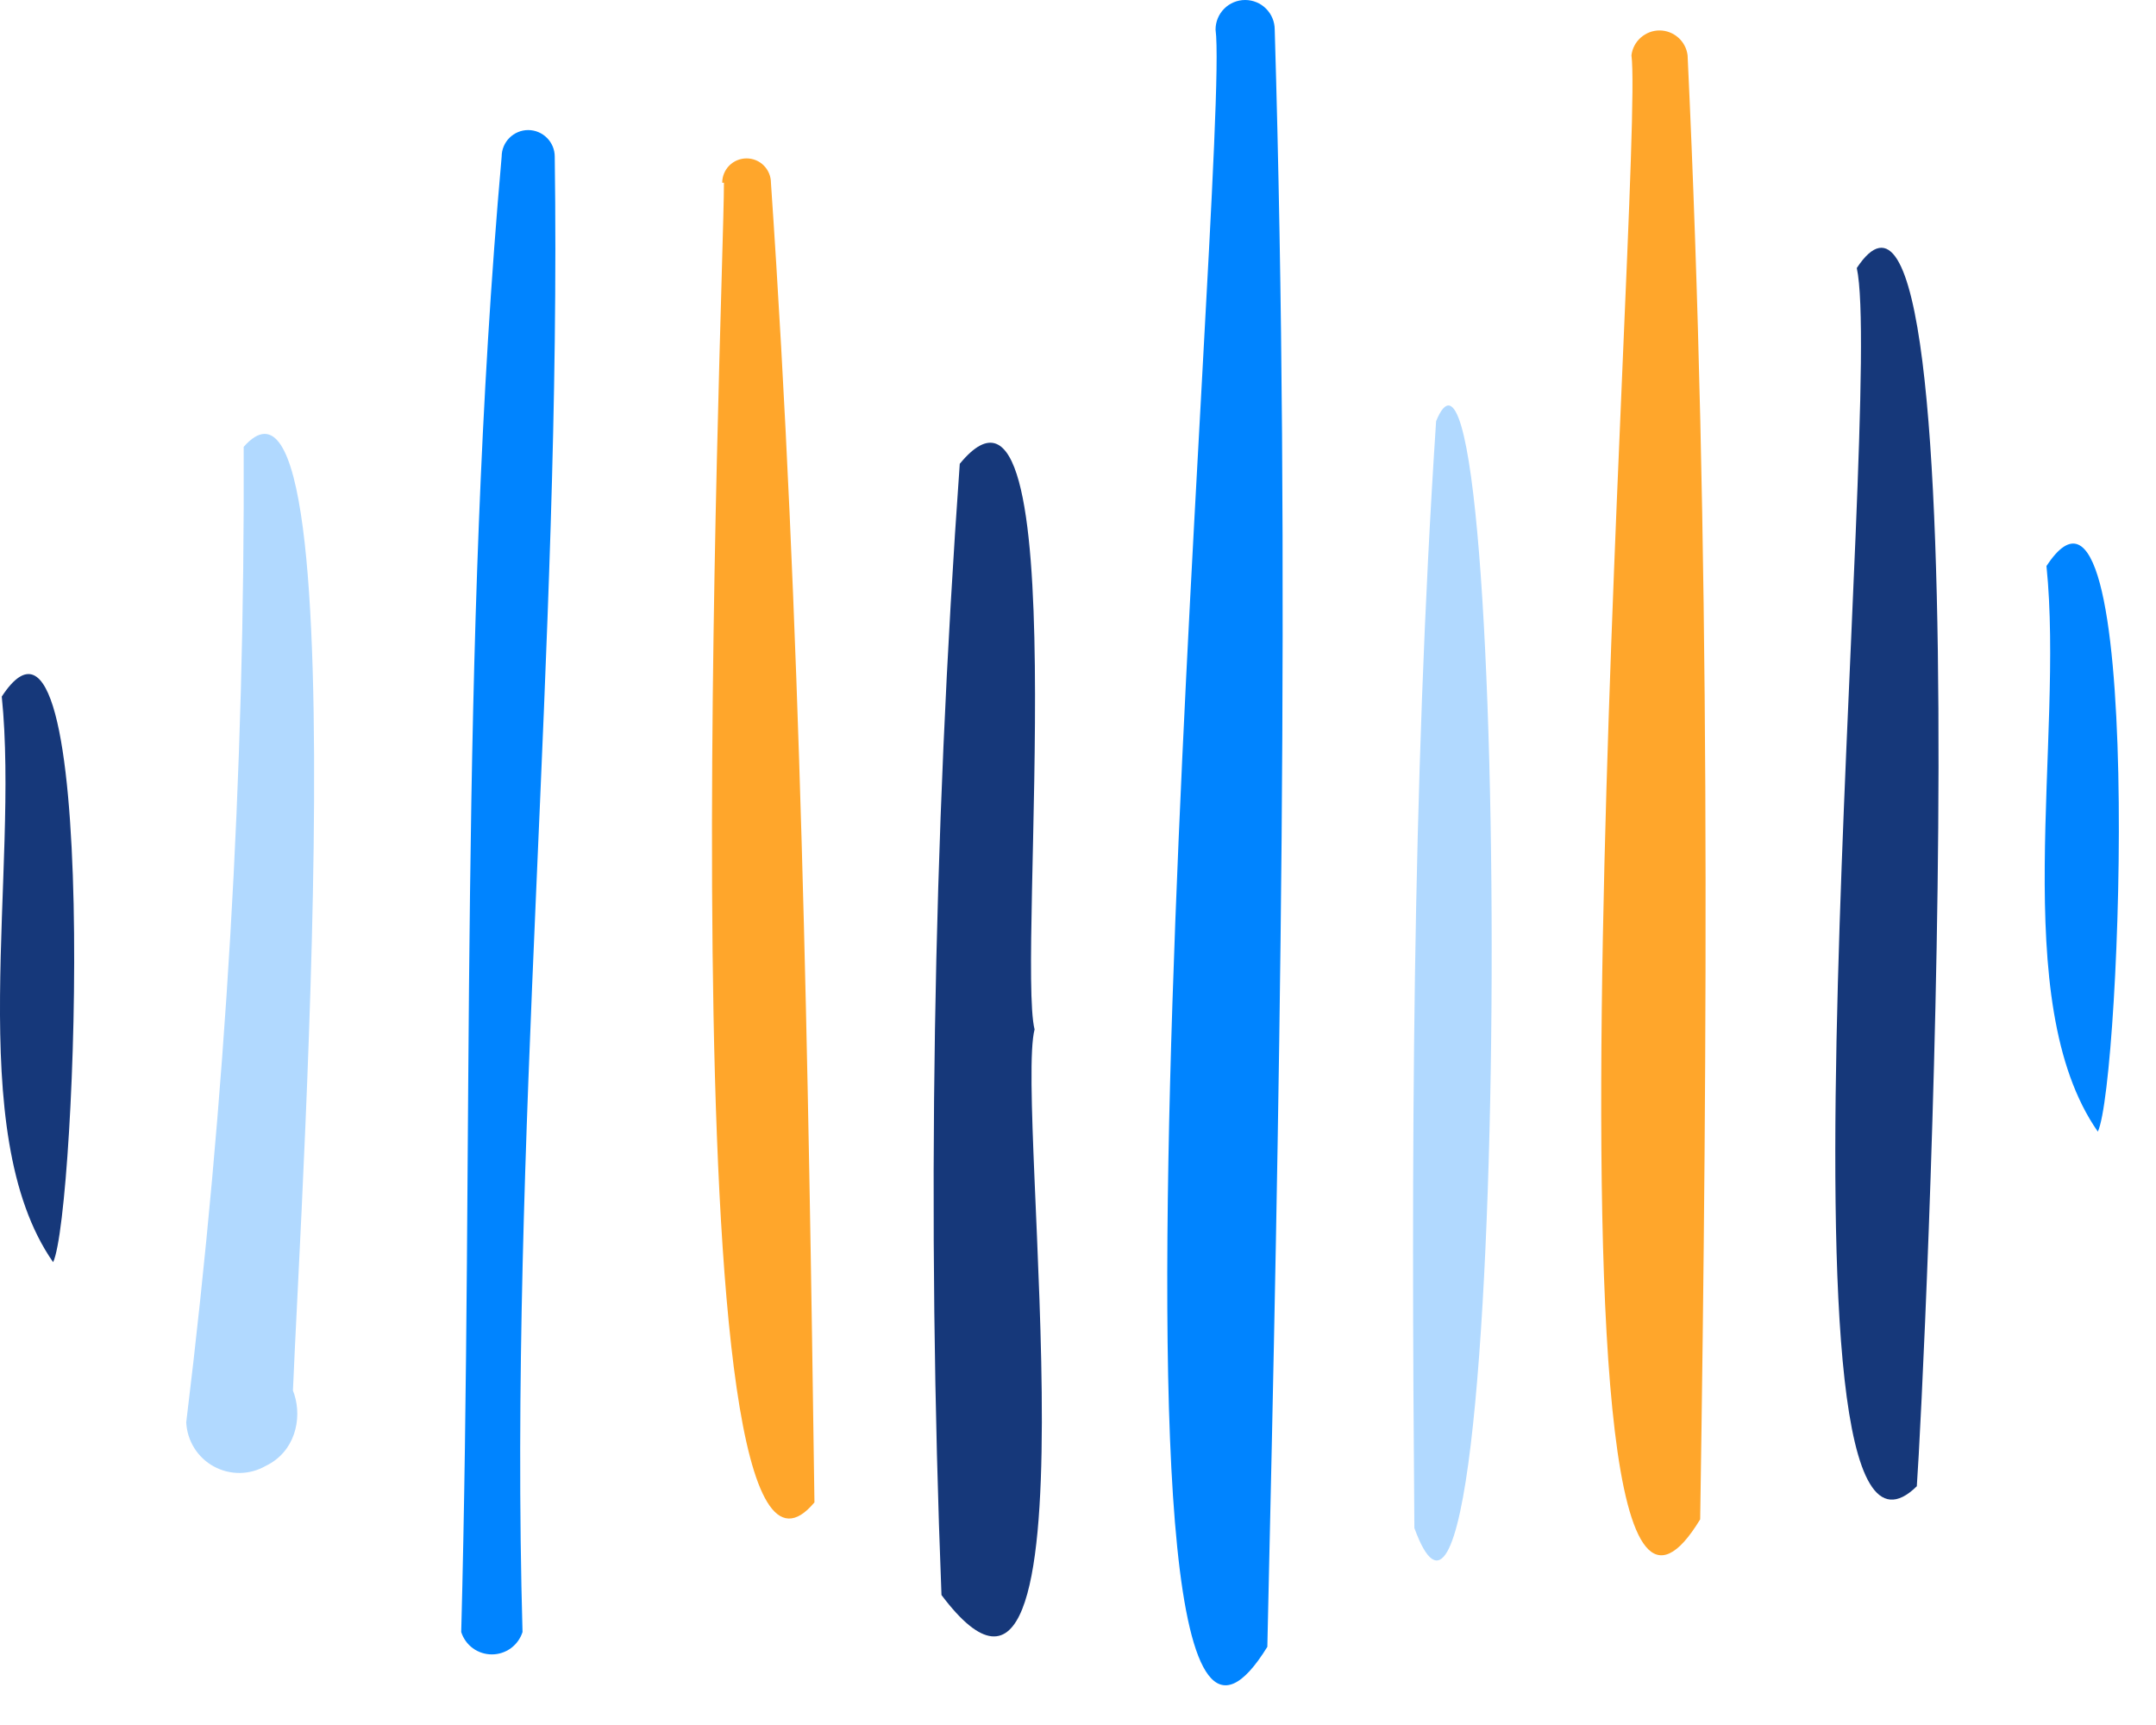 <svg width="50" height="40" viewBox="0 0 50 40" fill="none" xmlns="http://www.w3.org/2000/svg">
<path d="M5.651 10.362C5.682 17.922 5.237 25.477 4.319 32.981C4.329 33.192 4.393 33.398 4.505 33.577C4.617 33.756 4.773 33.904 4.959 34.005C5.144 34.106 5.353 34.158 5.564 34.156C5.775 34.153 5.983 34.096 6.166 33.99C7.507 33.344 6.862 30.963 5.328 31.75H5.54L6.771 32.981C6.771 30.782 8.486 7.143 5.651 10.362Z" fill="#B1D9FF"/>
<path d="M11.634 3.632C10.625 14.972 10.998 26.494 10.696 37.844C10.744 37.995 10.838 38.126 10.966 38.22C11.094 38.313 11.248 38.363 11.407 38.363C11.565 38.363 11.719 38.313 11.847 38.22C11.975 38.126 12.07 37.995 12.118 37.844C11.795 26.473 13.026 15.022 12.865 3.632C12.865 3.468 12.8 3.312 12.684 3.197C12.569 3.081 12.412 3.016 12.249 3.016C12.086 3.016 11.93 3.081 11.814 3.197C11.699 3.312 11.634 3.468 11.634 3.632Z" fill="#0084FF"/>
<path d="M16.789 4.238C16.789 6.8 15.387 39.025 18.888 34.838C18.747 24.688 18.575 14.397 17.879 4.238C17.879 4.088 17.819 3.944 17.713 3.838C17.608 3.732 17.464 3.673 17.314 3.673C17.164 3.673 17.02 3.732 16.914 3.838C16.808 3.944 16.749 4.088 16.749 4.238H16.789Z" fill="#FFA62B"/>
<path d="M22.258 10.755C21.633 19.484 21.491 28.241 21.834 36.986C25.627 42.031 23.529 25.636 23.993 23.871C23.579 22.216 25.002 7.415 22.258 10.755Z" fill="#16387A"/>
<path d="M28.19 0.686C28.553 3.35 24.76 45.703 29.391 38.187C29.673 25.707 29.935 13.176 29.562 0.686C29.562 0.504 29.49 0.33 29.361 0.201C29.233 0.072 29.058 0 28.876 0C28.694 0 28.52 0.072 28.391 0.201C28.262 0.33 28.19 0.504 28.19 0.686Z" fill="#0084FF"/>
<path d="M33.305 9.766C32.74 18.312 32.73 26.918 32.801 35.433C35.121 41.809 35.081 5.408 33.305 9.766Z" fill="#B1D9FF"/>
<path d="M37.835 1.281C38.148 3.672 35.222 42.162 39.429 35.231C39.601 23.961 39.671 12.561 39.137 1.281C39.117 1.122 39.04 0.976 38.92 0.871C38.8 0.765 38.646 0.706 38.486 0.706C38.326 0.706 38.172 0.765 38.052 0.871C37.932 0.976 37.855 1.122 37.835 1.281Z" fill="#FFA62B"/>
<path d="M43.061 6.215C43.707 9.171 40.781 38.066 44.453 34.464C44.615 32.285 46.098 1.614 43.061 6.215Z" fill="#16387A"/>
<path d="M47.46 13.126C47.874 17.161 46.542 23.215 48.651 26.241C49.195 25.101 49.77 9.595 47.46 13.126Z" fill="#0084FF"/>
<path d="M0.041 16.152C0.455 20.188 -0.877 26.241 1.232 29.268C1.777 28.128 2.352 12.621 0.041 16.152Z" fill="#16387A"/>
</svg>
